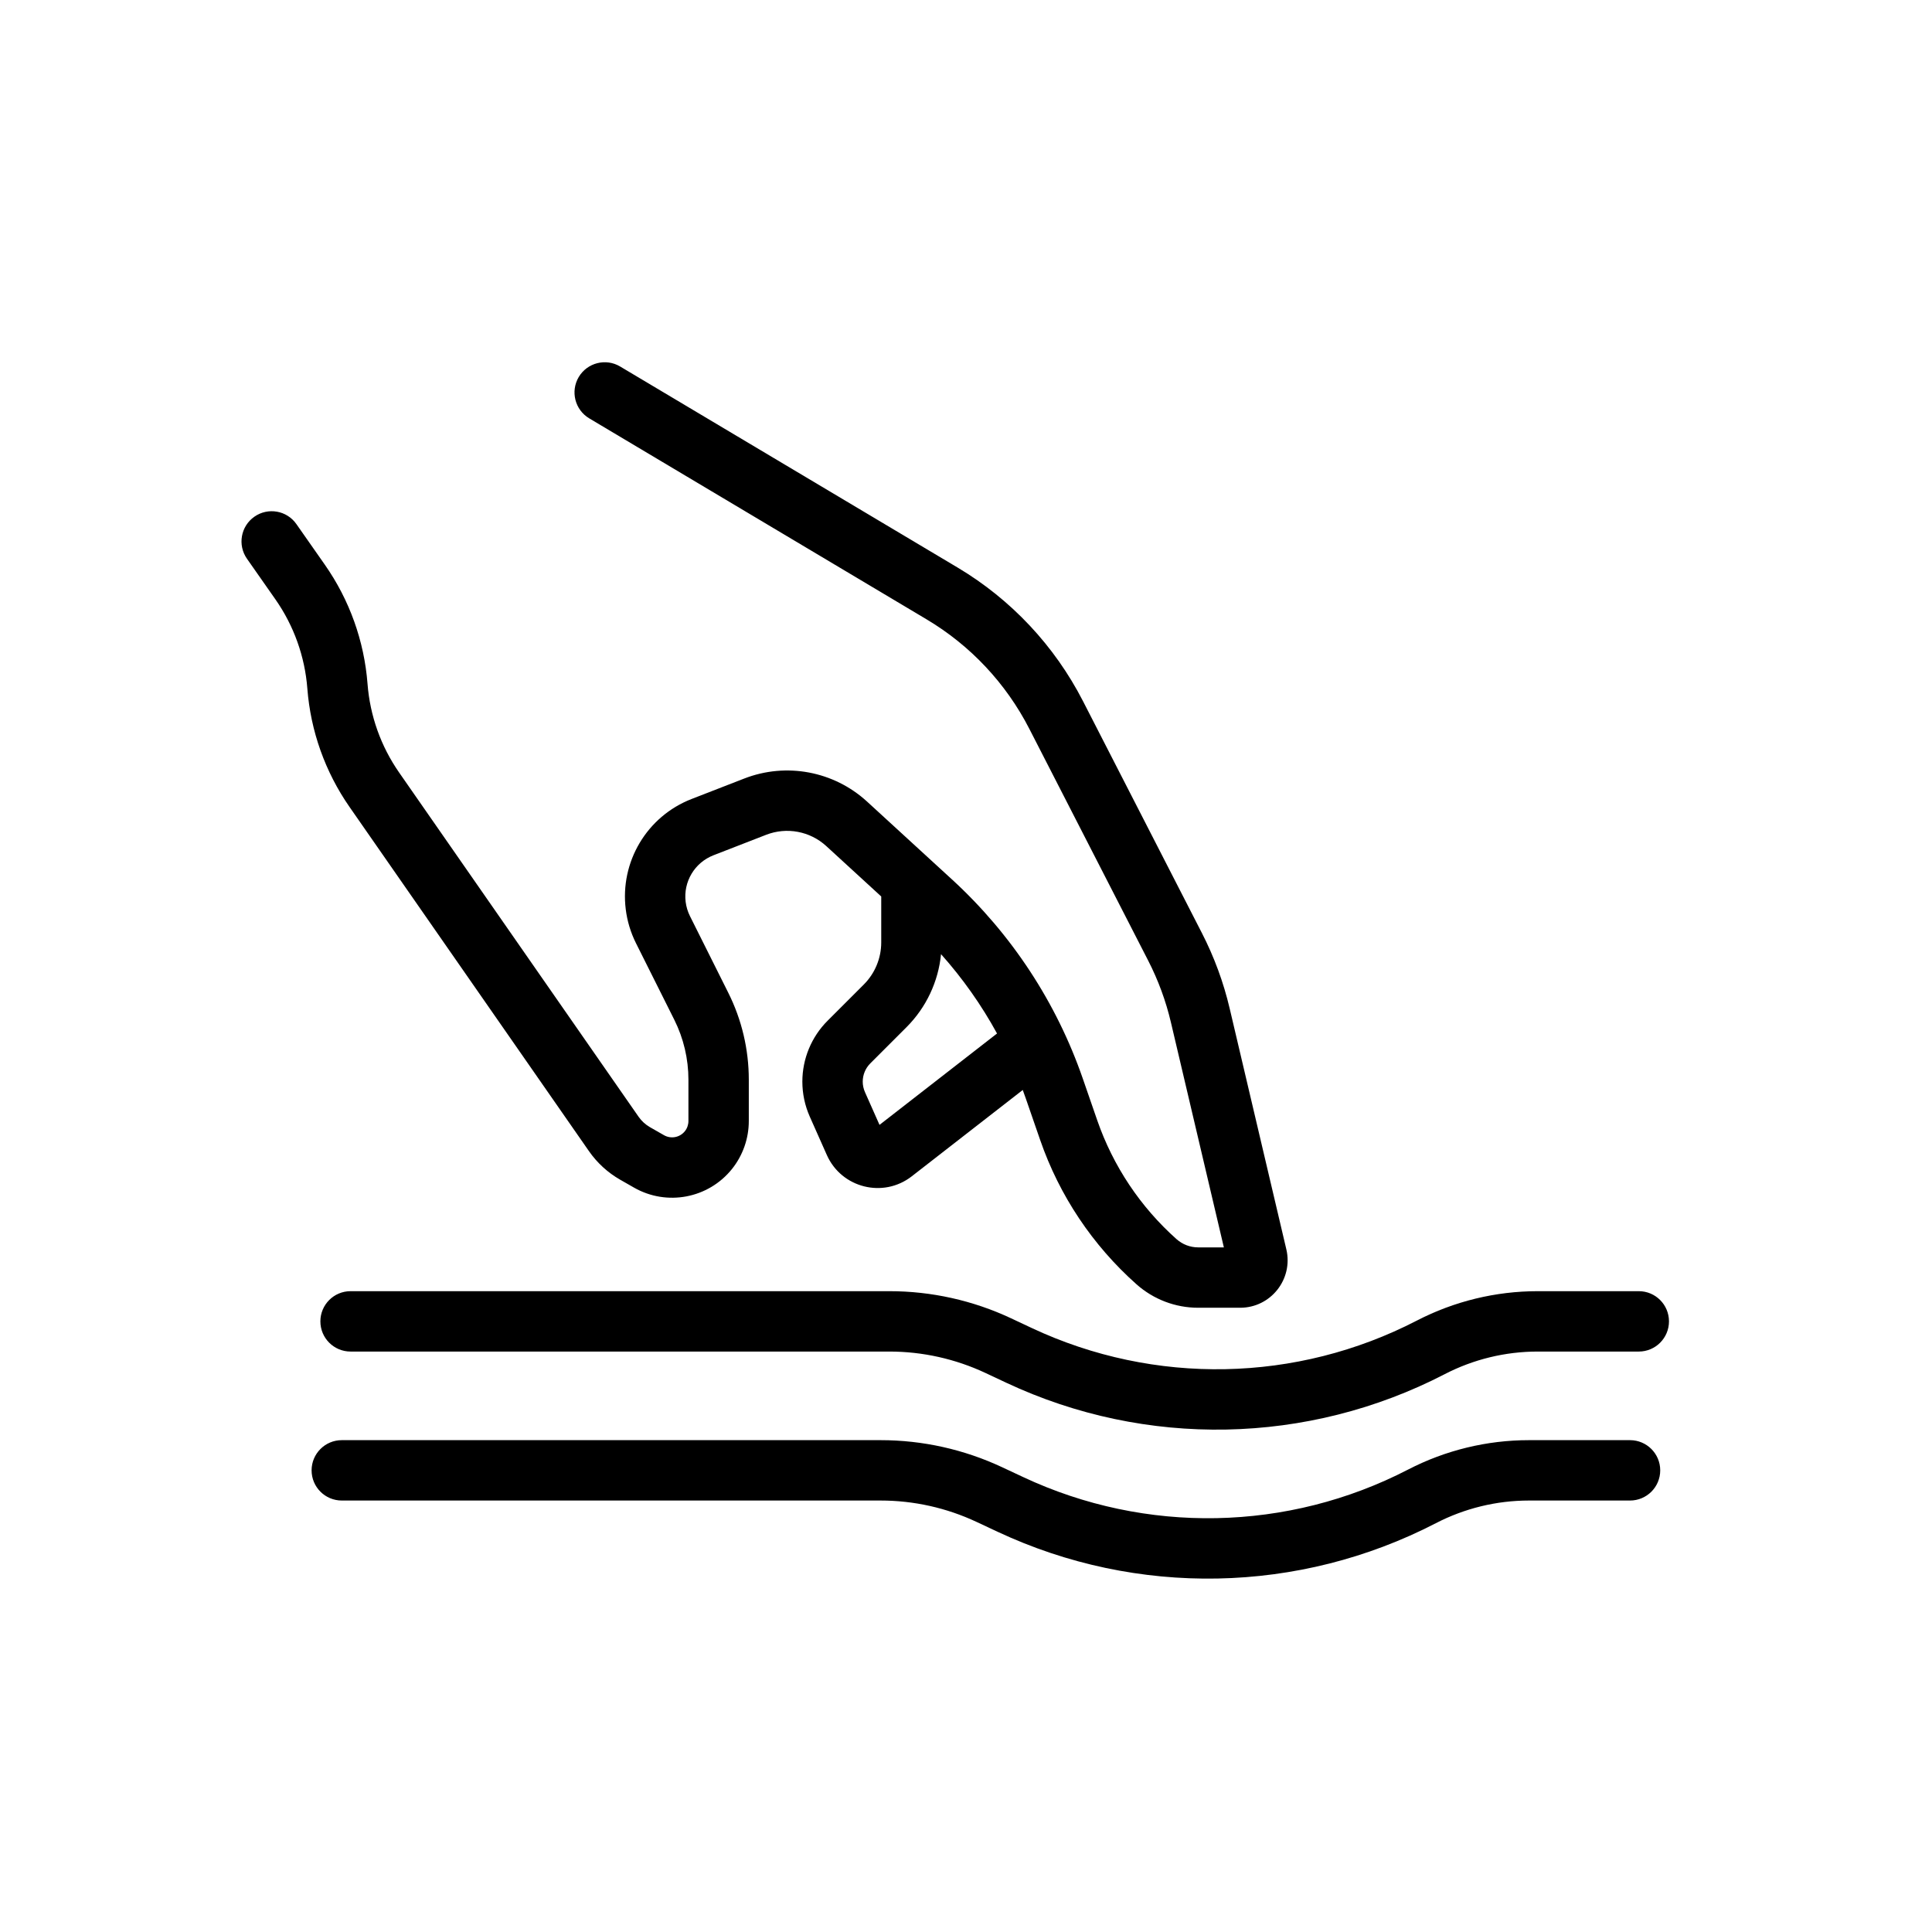 <svg xmlns="http://www.w3.org/2000/svg" fill="none" viewBox="0 0 64 64" height="64" width="64">
<path fill="black" d="M19.172 12.488C19.455 12.014 20.069 11.858 20.543 12.141L31.719 18.799C33.493 19.856 34.934 21.391 35.877 23.229L39.815 30.909C40.222 31.702 40.531 32.541 40.735 33.409L42.612 41.387C42.844 42.375 42.095 43.321 41.081 43.321H39.69C38.937 43.321 38.21 43.044 37.648 42.544C36.193 41.251 35.094 39.606 34.458 37.767L33.98 36.386C33.947 36.293 33.914 36.199 33.88 36.107L30.203 38.967C29.259 39.701 27.876 39.354 27.39 38.261L26.825 36.99C26.663 36.625 26.579 36.23 26.579 35.831C26.579 35.074 26.88 34.348 27.415 33.813L28.614 32.614C28.984 32.244 29.192 31.742 29.192 31.219V29.697L27.371 28.027C26.832 27.534 26.06 27.389 25.379 27.654L23.634 28.332C23.01 28.575 22.63 29.211 22.713 29.876C22.734 30.04 22.782 30.2 22.856 30.348L24.125 32.886C24.573 33.781 24.805 34.767 24.805 35.767V37.135C24.805 37.712 24.609 38.272 24.249 38.723C23.467 39.7 22.09 39.962 21.004 39.342L20.54 39.077C20.132 38.843 19.781 38.522 19.512 38.136L11.579 26.732C10.772 25.572 10.289 24.217 10.181 22.807C10.099 21.747 9.734 20.728 9.125 19.857L8.181 18.509C7.864 18.056 7.974 17.433 8.427 17.116C8.879 16.799 9.503 16.909 9.819 17.362L10.763 18.71C11.578 19.875 12.066 21.237 12.175 22.654C12.256 23.709 12.617 24.722 13.221 25.59L21.154 36.994C21.253 37.136 21.382 37.254 21.532 37.34L21.996 37.605C22.227 37.737 22.52 37.681 22.687 37.473C22.764 37.377 22.805 37.258 22.805 37.135V35.767C22.805 35.078 22.645 34.398 22.337 33.781L21.067 31.243C20.892 30.892 20.777 30.513 20.729 30.124C20.532 28.55 21.43 27.043 22.909 26.468L24.654 25.79C26.045 25.249 27.622 25.545 28.722 26.553L31.536 29.133C33.506 30.939 34.996 33.207 35.87 35.732L36.348 37.113C36.873 38.628 37.778 39.984 38.976 41.05C39.173 41.224 39.427 41.321 39.69 41.321H40.542L38.788 33.867C38.621 33.157 38.368 32.47 38.035 31.821L34.097 24.142C33.326 22.638 32.147 21.382 30.695 20.517L19.52 13.859C19.045 13.577 18.89 12.963 19.172 12.488ZM31.173 31.608C31.083 32.519 30.681 33.376 30.028 34.028L28.829 35.227C28.669 35.387 28.579 35.605 28.579 35.831C28.579 35.95 28.605 36.069 28.653 36.178L29.135 37.263L33.028 34.236C32.512 33.293 31.89 32.411 31.173 31.608Z" clip-rule="evenodd" fill-rule="evenodd"></path>
<path fill="black" d="M11.613 42.772C11.06 42.772 10.613 43.22 10.613 43.772C10.613 44.324 11.06 44.772 11.613 44.772H29.462C30.561 44.772 31.646 45.014 32.642 45.48L33.336 45.806C37.956 47.972 43.321 47.867 47.854 45.523C48.807 45.029 49.865 44.772 50.938 44.772H54.287C54.84 44.772 55.287 44.324 55.287 43.772C55.287 43.22 54.84 42.772 54.287 42.772H50.938C49.545 42.772 48.173 43.106 46.935 43.746C42.955 45.805 38.243 45.897 34.184 43.995L33.49 43.669C32.23 43.078 30.854 42.772 29.462 42.772H11.613Z"></path>
<path fill="black" d="M11.322 47.707C10.77 47.707 10.322 48.155 10.322 48.707C10.322 49.26 10.77 49.707 11.322 49.707H29.172C30.271 49.707 31.356 49.949 32.351 50.416L33.045 50.741C37.666 52.907 43.031 52.802 47.564 50.458C48.517 49.965 49.575 49.707 50.648 49.707H53.997C54.549 49.707 54.997 49.26 54.997 48.707C54.997 48.155 54.549 47.707 53.997 47.707H50.648C49.255 47.707 47.882 48.041 46.645 48.681C42.664 50.74 37.952 50.832 33.894 48.93L33.2 48.605C31.939 48.014 30.564 47.707 29.172 47.707H11.322Z"></path>
</svg>
